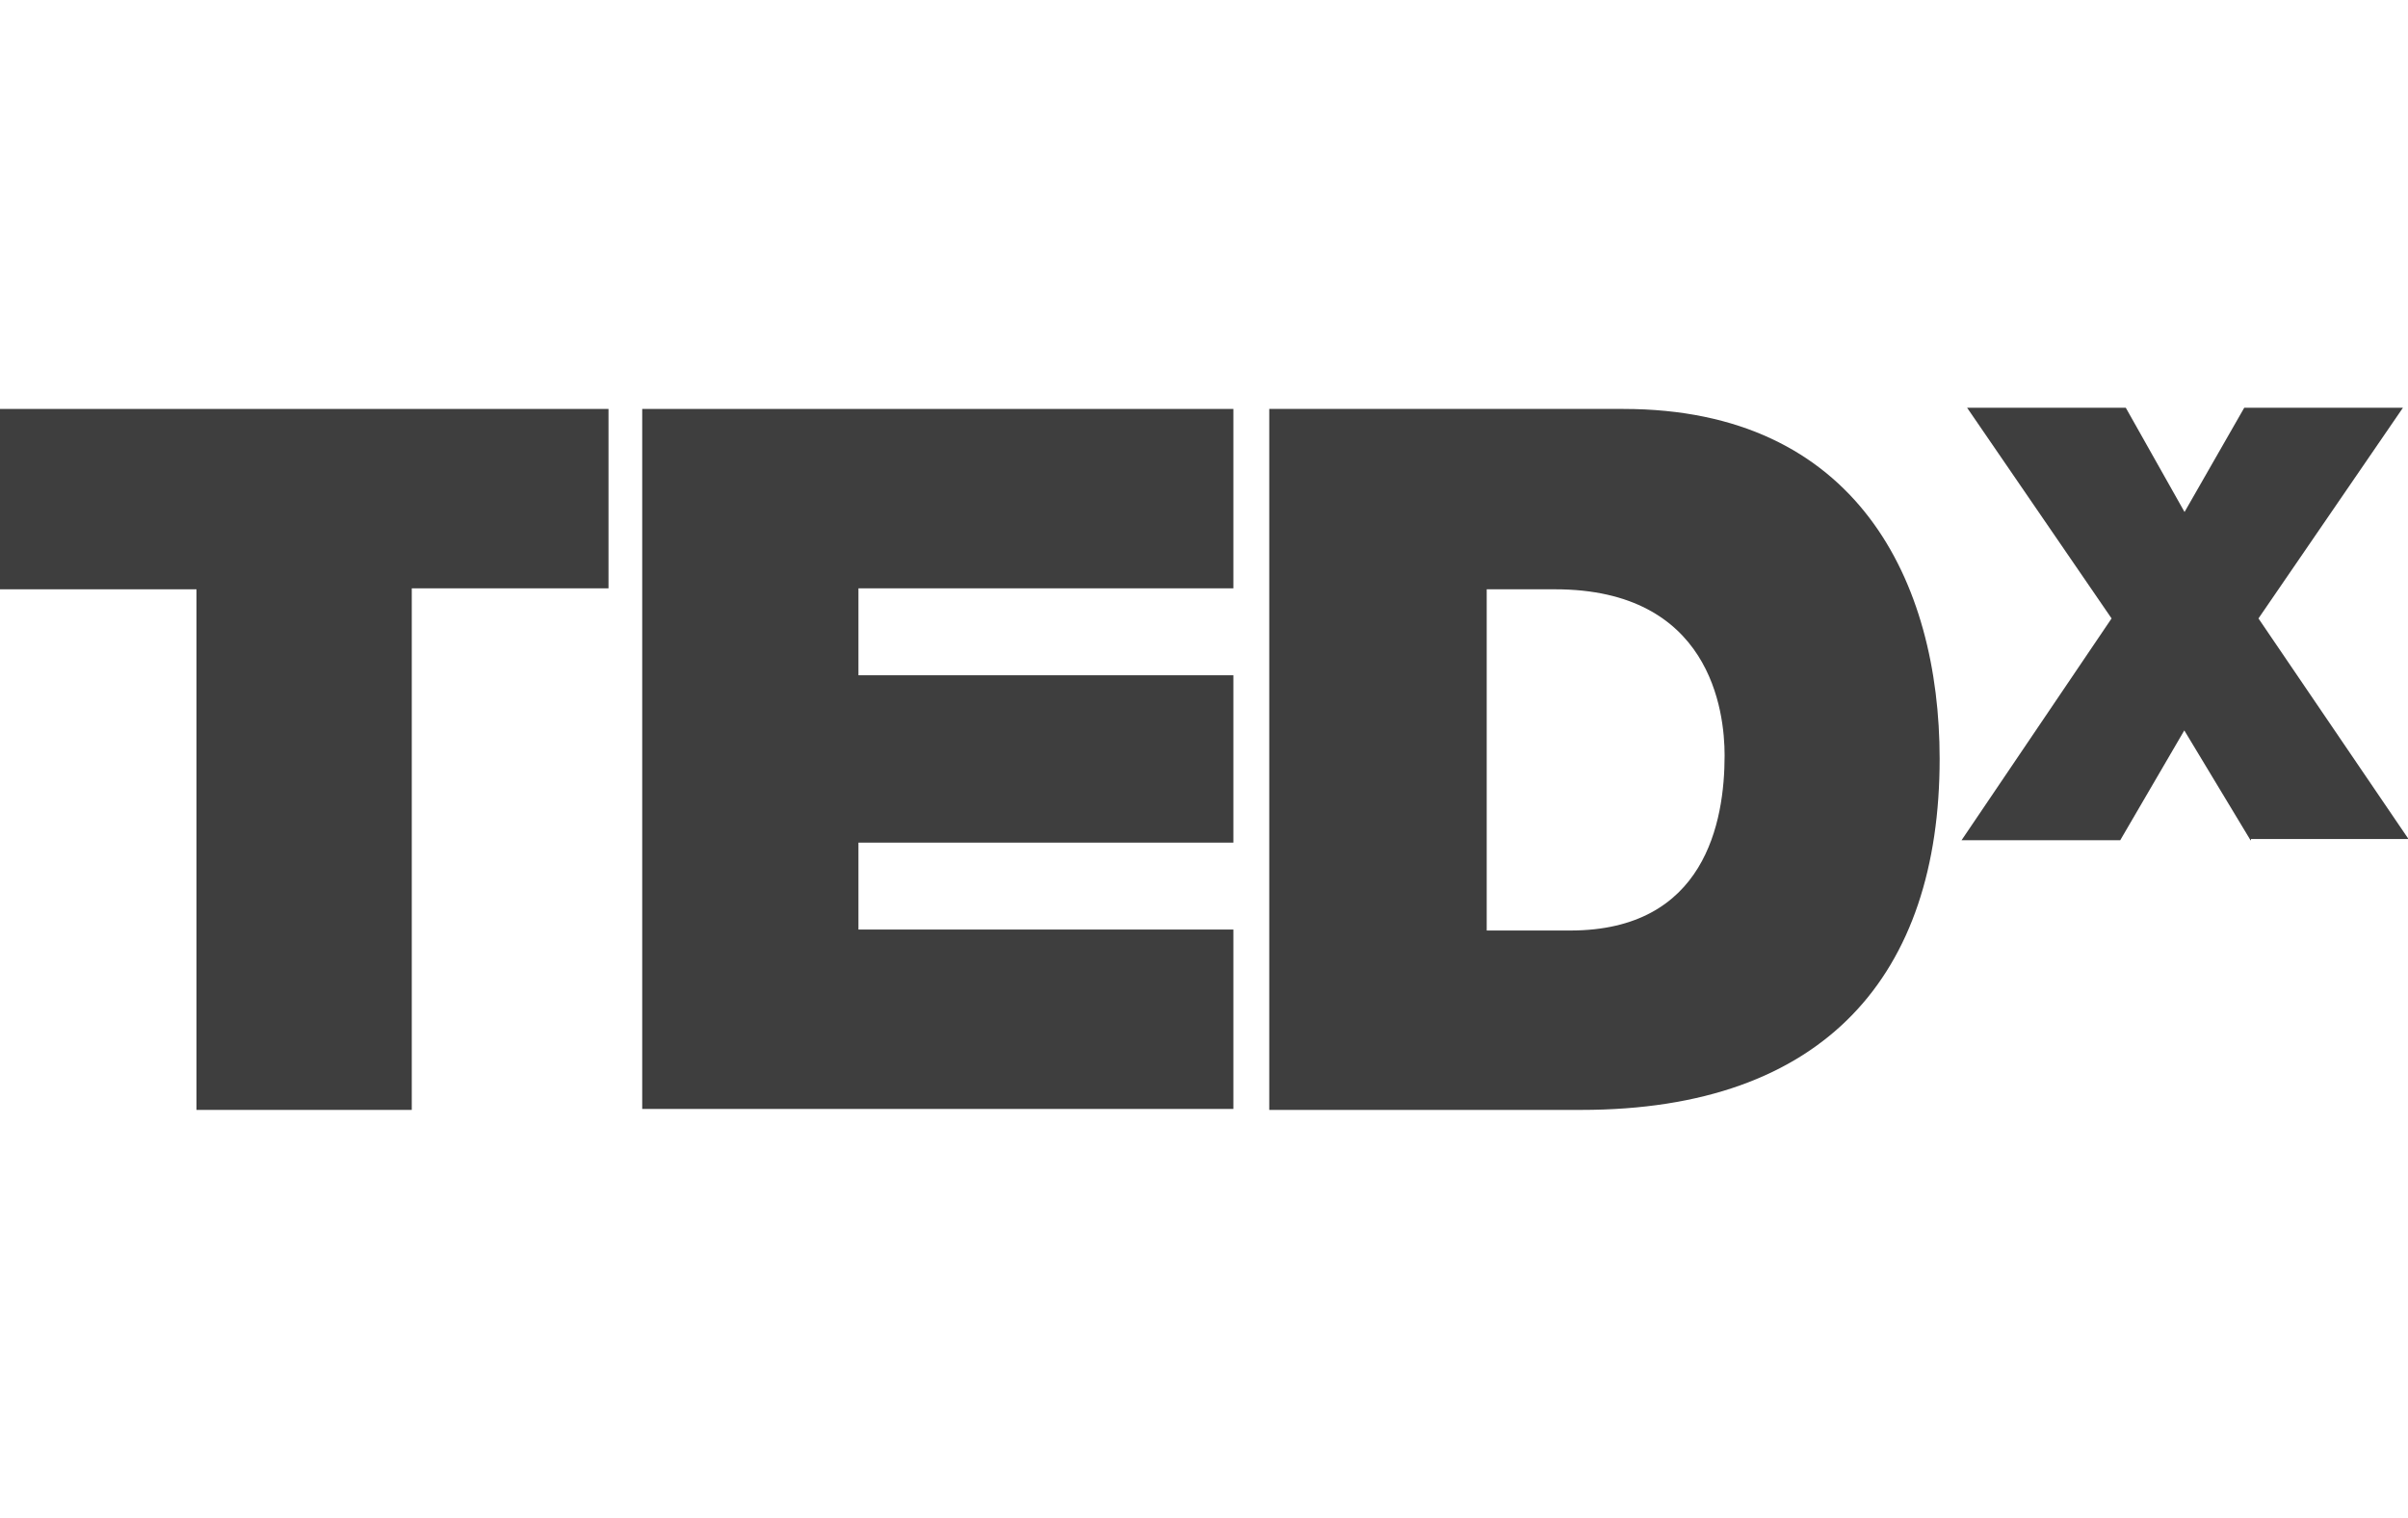 <?xml version="1.0" encoding="UTF-8"?><svg id="Layer_1" xmlns="http://www.w3.org/2000/svg" viewBox="0 0 100 63" width="238" height="150"><defs><style>.cls-1{fill:#3e3e3e;}</style></defs><path class="cls-1" d="m8.17,24.46H0v-7.49h25.27v7.45h-8.17v21.66h-8.94v-21.62Z"/><path class="cls-1" d="m26.67,16.97h24.55v7.45h-15.57v3.61h15.57v6.95h-15.57v3.61h15.57v7.45h-24.55v-29.06Z"/><path class="cls-1" d="m61.69,38.63h3.52c5.6,0,6.41-4.51,6.41-7.27,0-1.85-.59-6.9-7.04-6.9h-2.84v14.17h-.05Zm-8.98-21.66h14.71c9.7,0,13.13,7.18,13.13,14.53,0,8.94-4.74,14.58-14.89,14.58h-12.95v-29.11Z"/><path class="cls-1" d="m93.46,34.88l-2.75-4.56-2.66,4.56h-6.59l6.23-9.21-6-8.75h6.59l2.44,4.33,2.48-4.33h6.59l-6,8.75,6.23,9.16h-6.54v.05Z"/></svg>
